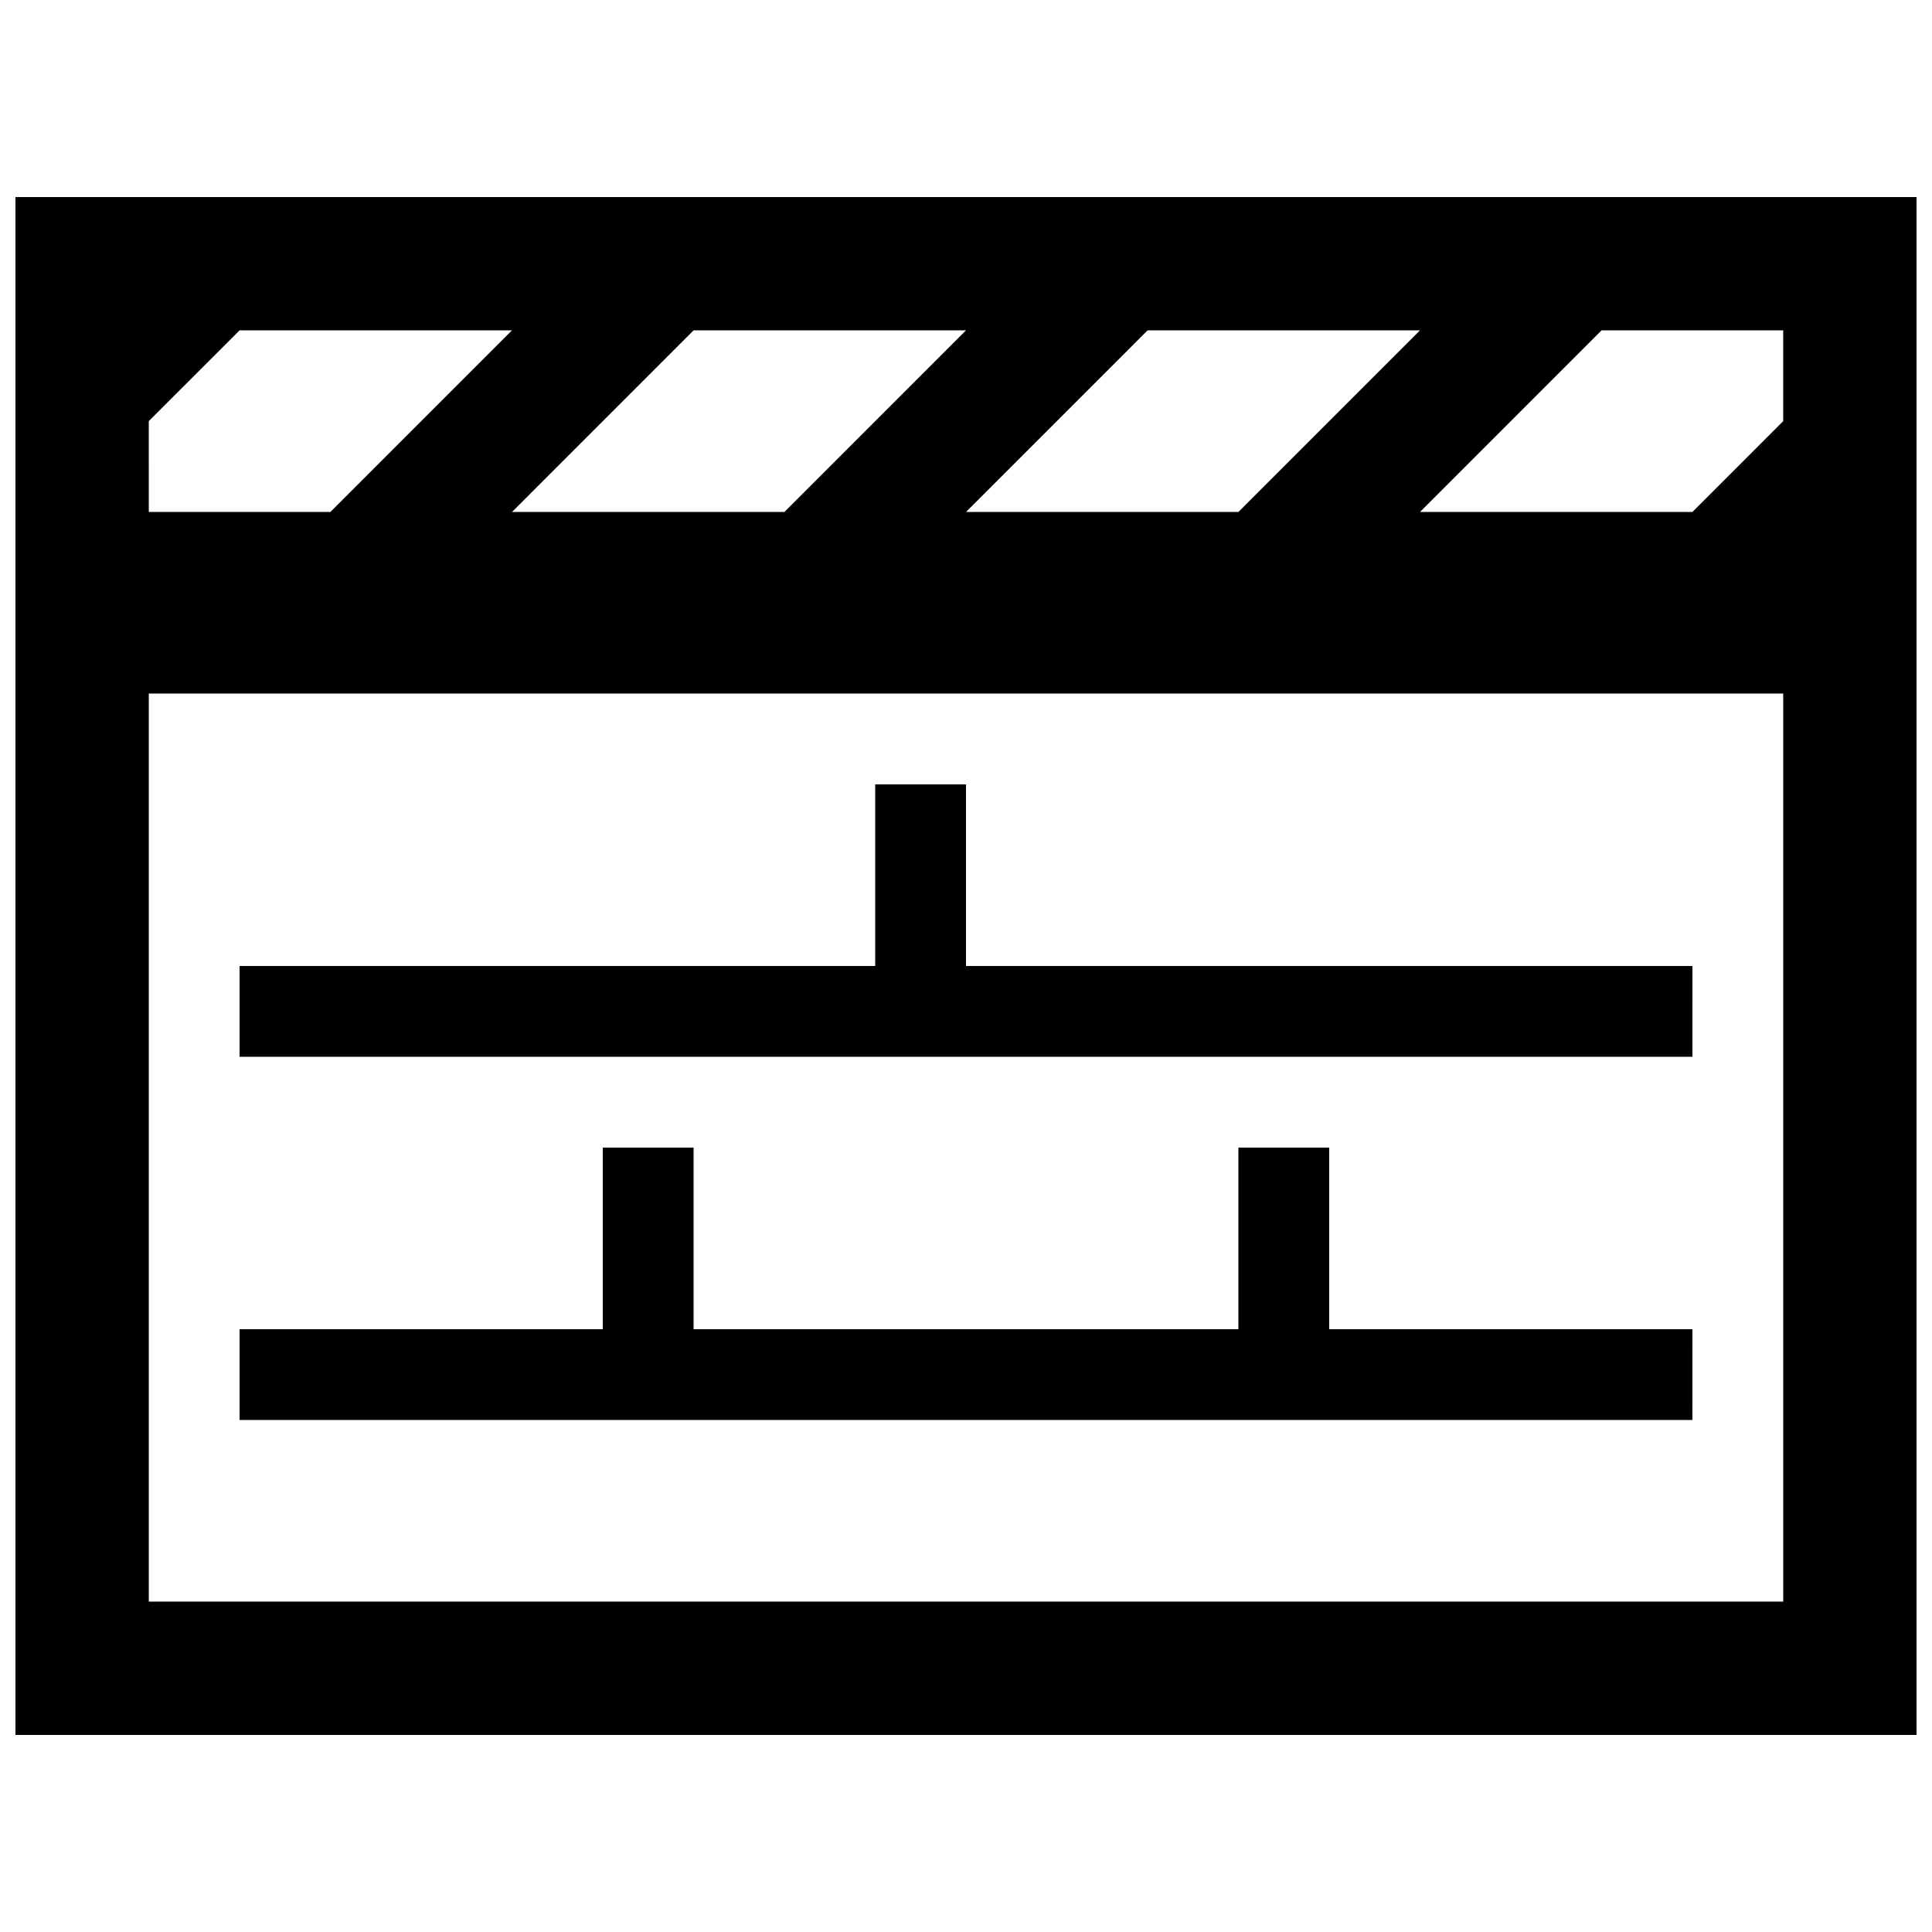 <?xml version="1.0" encoding="UTF-8"?>
<!-- Uploaded to: SVG Repo, www.svgrepo.com, Generator: SVG Repo Mixer Tools -->
<svg width="800px" height="800px" version="1.1" viewBox="144 144 512 512" xmlns="http://www.w3.org/2000/svg">
 <defs>
  <clipPath id="a">
   <path d="m148.09 196h503.81v408h-503.81z"/>
  </clipPath>
 </defs>
 <g clip-path="url(#a)">
  <path d="m592.51 520.31h-385.02v-24.059h96.254v-48.129h24.062v48.129h144.38v-48.129h24.062v48.129h96.254l-0.004 24.059zm0-120.31h-192.51v-48.129h-24.062v48.129h-168.45v24.062h385.02zm59.395-203.78v407.56h-503.81v-407.56zm-251.9 83.457h72.191l48.113-48.125h-72.188zm-120.32 0h72.191l48.113-48.125h-72.191zm-96.254 0h48.125l48.113-48.125h-72.184l-24.055 24.051zm433.14 48.129h-433.14v240.63h433.14v-240.63zm0-96.254h-48.141l-48.117 48.125h72.195l24.059-24.07v-24.055z"/>
 </g>
</svg>